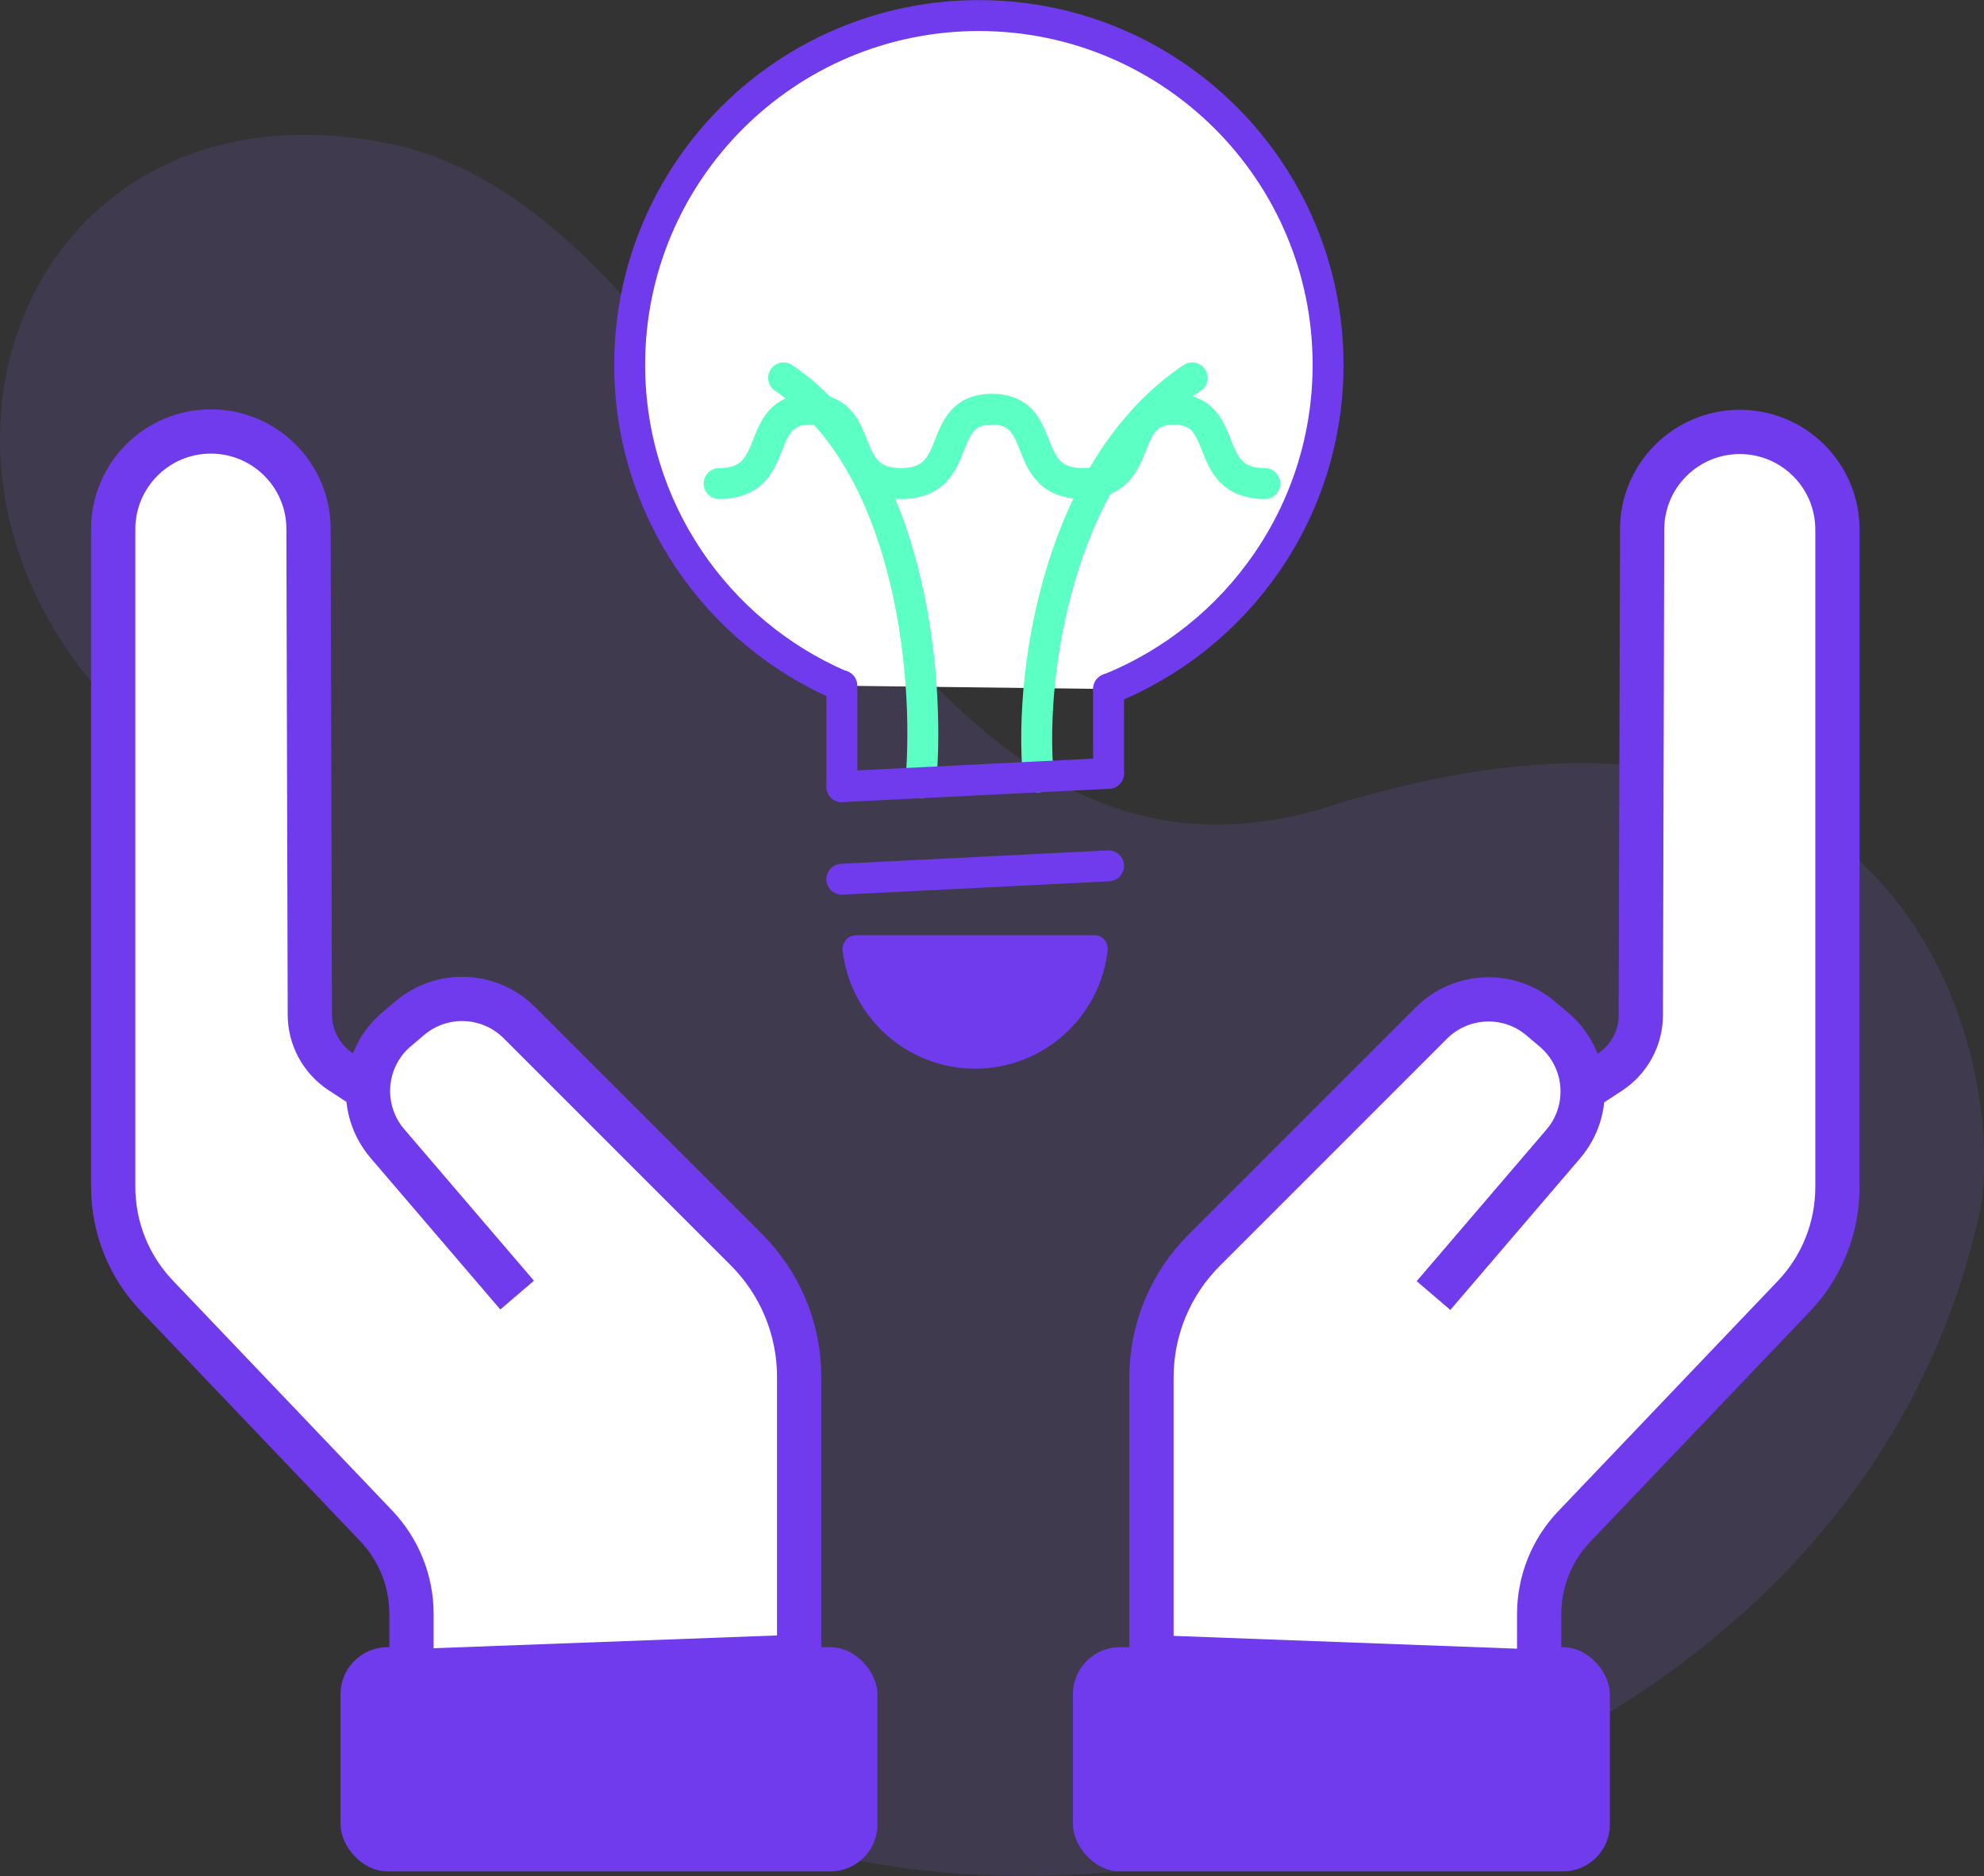 <?xml version="1.0" encoding="UTF-8"?>
<svg id="Capa_1" xmlns="http://www.w3.org/2000/svg" version="1.1" viewBox="0 0 89.2 84.35">
  <rect x="0" y="0" width="89.2" height="84.35" fill="#333333" stroke="none"/>
  <!-- Generator: Adobe Illustrator 29.8.3, SVG Export Plug-In . SVG Version: 2.1.1 Build 3)  -->
  <defs>
    <style>
      .st0 {
        fill: #926af1;
        isolation: isolate;
        opacity: .15;
      }

      .st1, .st2, .st3, .st4, .st5 {
        stroke-linecap: round;
        stroke-linejoin: round;
        stroke-width: 1.39px;
      }

      .st1, .st3, .st4, .st5, .st6 {
        stroke: #6f3bed;
      }

      .st1, .st4, .st6 {
        fill: #fff;
      }

      .st2 {
        stroke: #5cffc4;
      }

      .st2, .st3, .st7, .st4 {
        fill-rule: evenodd;
      }

      .st2, .st3, .st5 {
        fill: none;
      }

      .st7, .st8 {
        fill: #6f3bed;
      }

      .st6 {
        stroke-miterlimit: 10;
        stroke-width: 1.99px;
      }
    </style>
  </defs>
  <path class="st0" d="M59.74,36.27c-20.39,6.35-26.01-26.61-42.33-29.83C1.15,3.23-5.76,21.23,5.61,32.28c18.44,17.92,5.56,42.77,29.64,50.52,16.49,5.31,47.98-2.9,53.71-28.08,1.41-6.21-2.54-26.76-29.22-18.46Z"/>
  <g>
    <path class="st4" d="M37.81,30.83c-5.59-2.41-9.5-7.96-9.5-14.43,0-8.67,7.03-15.7,15.7-15.7s15.7,7.03,15.7,15.7c0,6.61-4.08,12.26-9.86,14.58"/>
    <g>
      <path class="st2" d="M41.4,35.19c.44-5.1-.59-14.46-6.17-18.2"/>
      <path class="st2" d="M46.68,34.93c-.44-5.1,1.1-14.05,6.92-17.94"/>
    </g>
    <path class="st7" d="M49.2,42.05c.48,0,.63.45.6.68-.34,2.99-2.88,5.32-5.96,5.32s-5.65-2.35-5.96-5.37c-.02-.21.16-.63.62-.63h10.71Z"/>
    <line class="st5" x1="37.85" y1="39.53" x2="49.84" y2="38.93"/>
    <line class="st1" x1="37.85" y1="35.37" x2="49.84" y2="34.77"/>
    <path class="st3" d="M49.84,34.77v-3.79M37.85,30.83v4.54"/>
    <rect class="st8" x="15.31" y="74.06" width="24.14" height="10.08" rx="2.11" ry="2.11"/>
    <path class="st6" d="M16.78,49.14l-1.47-.96c-.86-.57-1.38-1.53-1.38-2.56l-.06-21.84c0-2.42-1.97-4.38-4.39-4.38h0c-2.43,0-4.39,1.97-4.39,4.39v29.57c0,1.83.7,3.58,1.96,4.9l9.86,10.34c1.02,1.07,1.59,2.49,1.59,3.96v2.58l17.43-.65v-12.58c0-2.15-.85-4.2-2.37-5.72l-10.21-10.21c-1.34-1.34-3.48-1.43-4.93-.2l-.59.5c-1.54,1.3-1.72,3.61-.41,5.14l5.83,6.81"/>
    <rect class="st8" x="48.24" y="74.06" width="24.14" height="10.08" rx="2.11" ry="2.11" transform="translate(120.62 158.2) rotate(-180)"/>
    <path class="st6" d="M64.45,58.25l5.83-6.81c1.31-1.53,1.13-3.83-.41-5.14l-.59-.5c-1.44-1.23-3.59-1.14-4.93.2l-10.21,10.21c-1.52,1.52-2.37,3.57-2.37,5.72v12.58s17.43.65,17.43.65v-2.58c0-1.48.57-2.9,1.59-3.96l9.86-10.34c1.26-1.32,1.96-3.08,1.96-4.9v-29.57c0-2.43-1.97-4.39-4.39-4.39h0c-2.42,0-4.39,1.96-4.39,4.38l-.06,21.84c0,1.03-.52,1.99-1.38,2.56l-1.47.96"/>
  </g>
  <path class="st2" d="M32.33,21.74c2.91,0,1.48-3.34,4.09-3.34s1.18,3.34,4.09,3.34,1.48-3.34,4.09-3.34,1.18,3.34,4.09,3.34,1.48-3.34,4.09-3.34,1.18,3.34,4.09,3.34"/>
</svg>